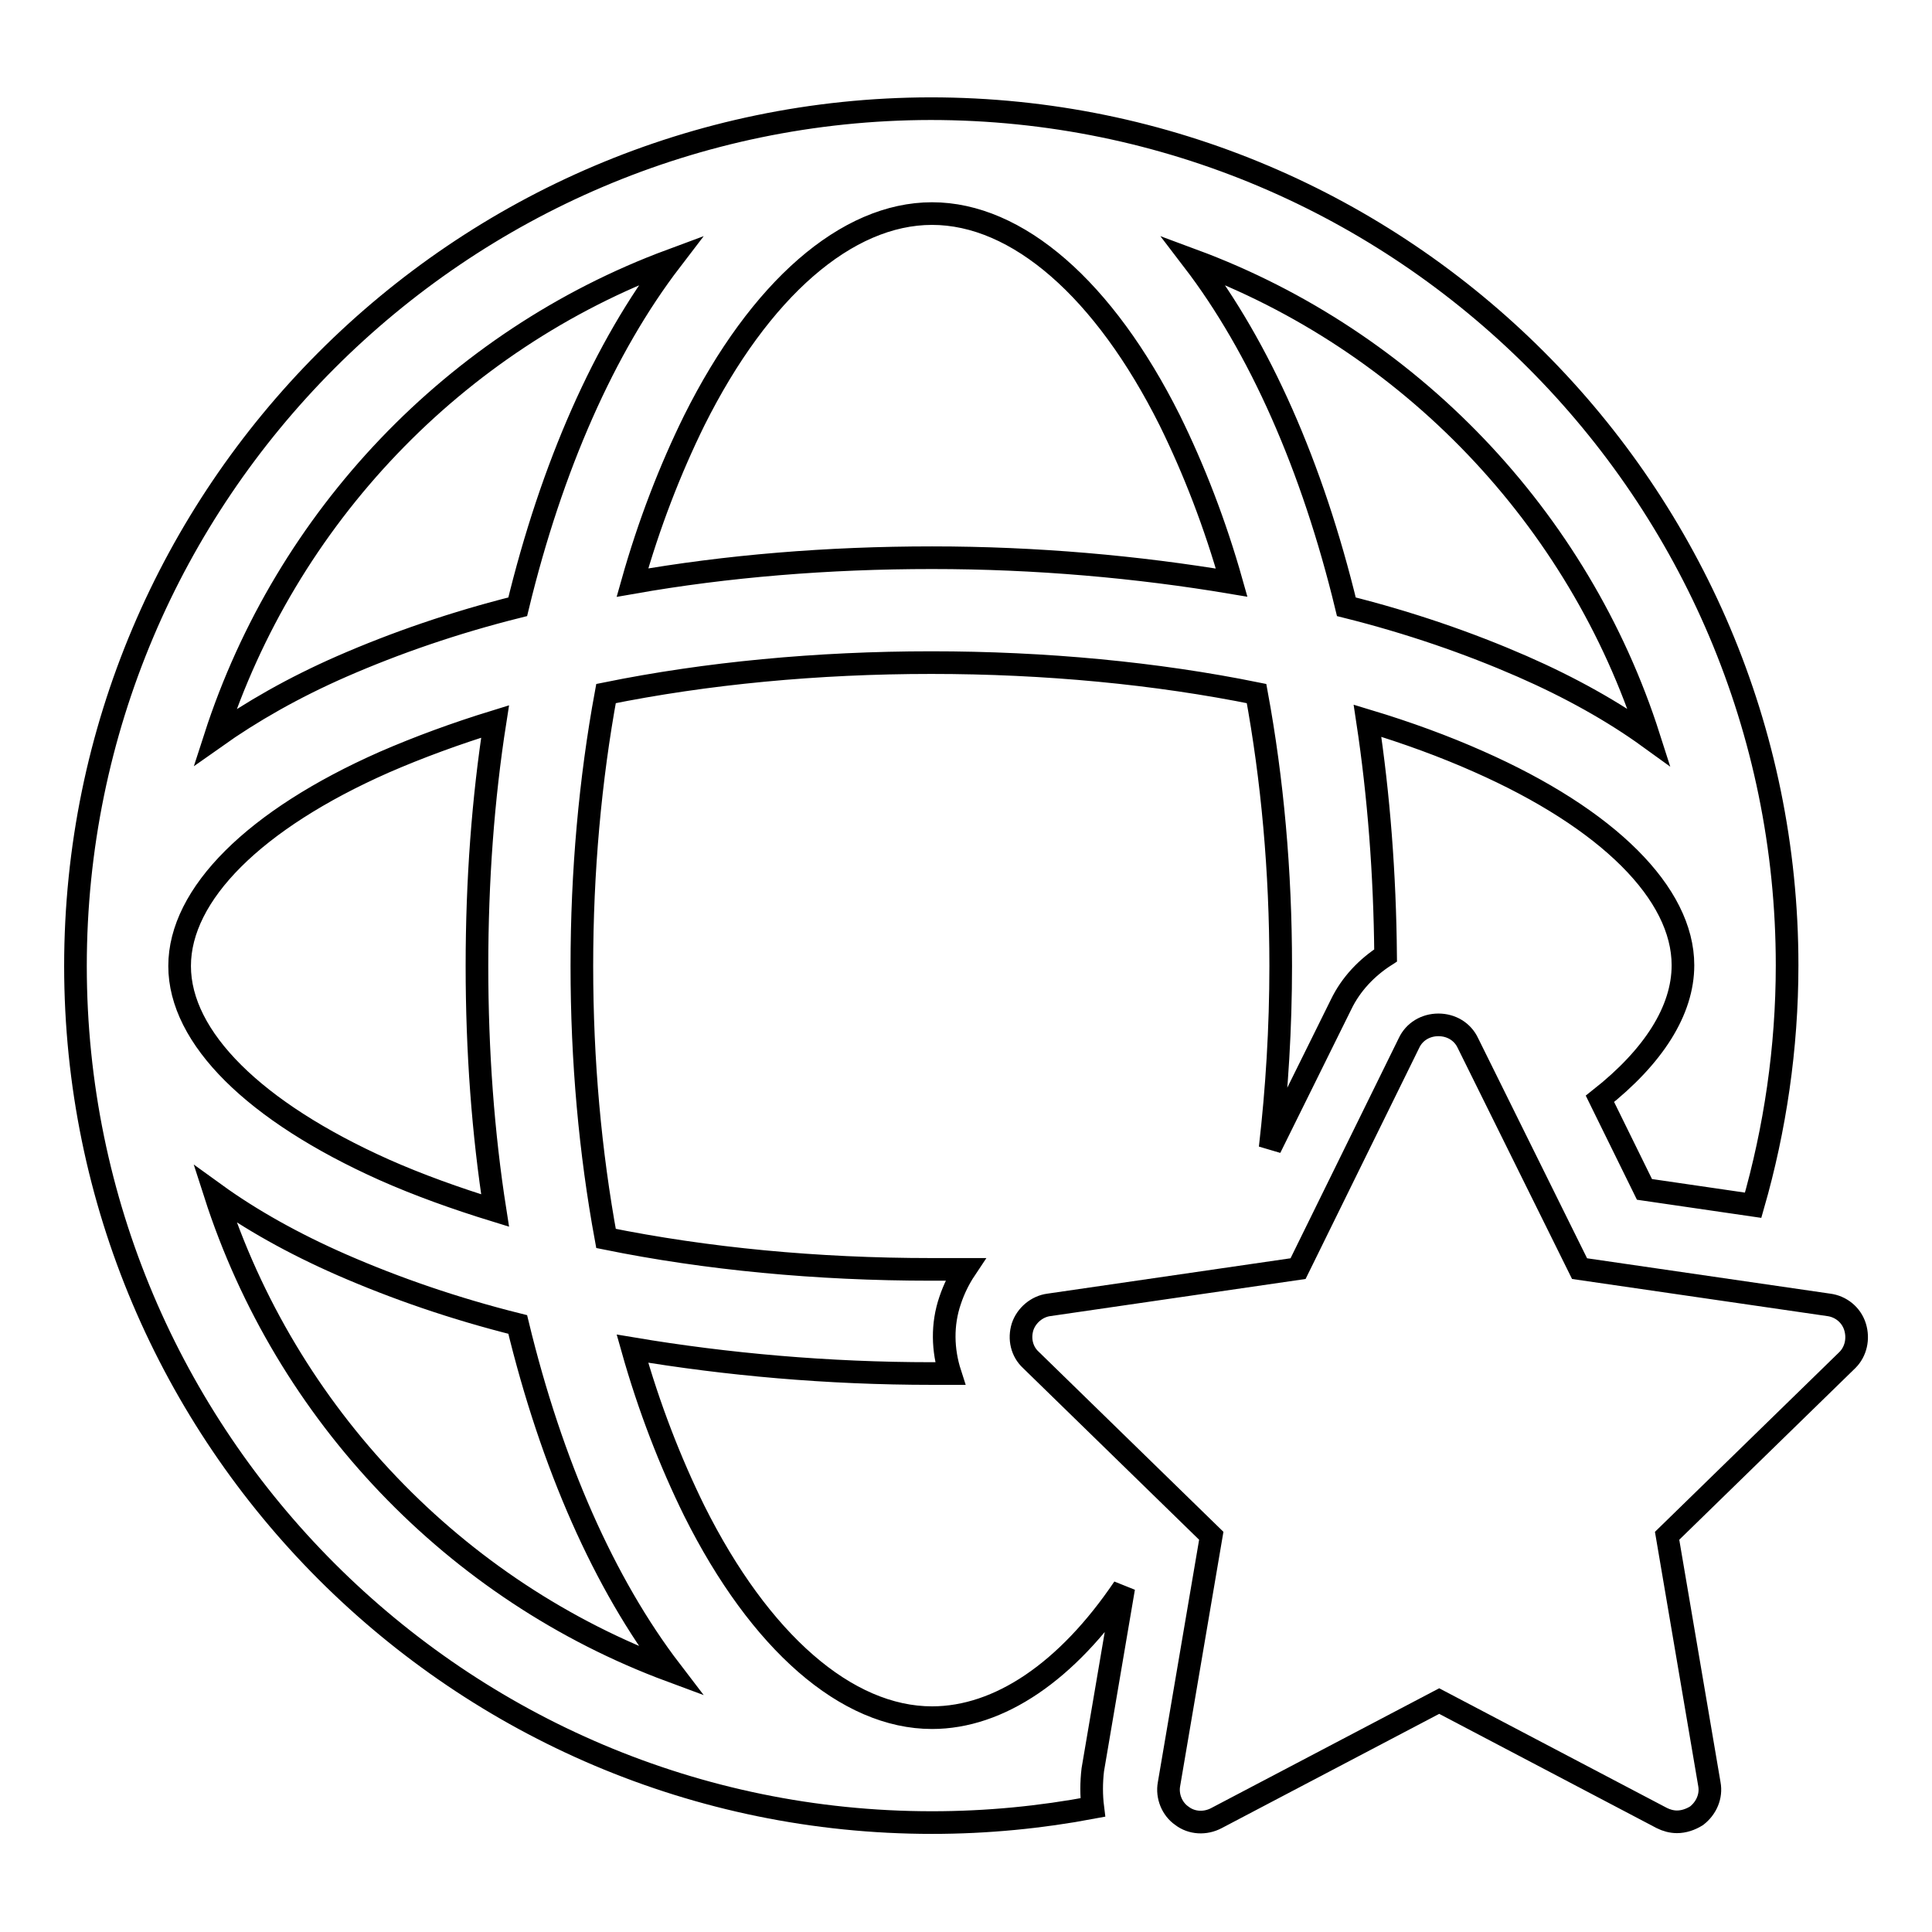 <?xml version="1.0" encoding="utf-8"?>
<!-- Svg Vector Icons : http://www.onlinewebfonts.com/icon -->
<!DOCTYPE svg PUBLIC "-//W3C//DTD SVG 1.1//EN" "http://www.w3.org/Graphics/SVG/1.1/DTD/svg11.dtd">
<svg version="1.1" xmlns="http://www.w3.org/2000/svg" xmlns:xlink="http://www.w3.org/1999/xlink" x="0px" y="0px" viewBox="0 0 256 256" enable-background="new 0 0 256 256" xml:space="preserve">
<g><g><g><g><g><path stroke-width="3" fill-opacity="0" stroke="#000000"  d="M123.5,227.6c-11.3,0-22.8-10-31.5-27.4c-3.2-6.5-6-13.7-8.2-21.5c12.5,2.1,25.9,3.3,39.7,3.3c0.8,0,1.6,0,2.4,0c-1-3.1-1.1-6.5,0-9.7c0.5-1.5,1.2-2.9,2-4.1c-1.5,0-3,0-4.5,0c-15.2,0-29.8-1.4-43.1-4.1c-2.1-11.4-3.2-23.5-3.2-36.1c0-12.5,1.1-24.7,3.2-36.1c13.3-2.7,28-4.1,43.1-4.1s29.8,1.4,43.1,4.1c2.1,11.4,3.2,23.5,3.2,36.1c0,8.2-0.5,16.3-1.4,24.1l9.4-19c1.3-2.7,3.4-4.9,5.9-6.5c-0.1-10.8-0.9-21.2-2.4-31.1c5.3,1.6,10.2,3.4,14.7,5.4c17.2,7.6,27.1,17.5,27.1,27c0,6-3.9,12.1-11,17.7l5.9,12l14.4,2.1c2.9-10.1,4.5-20.8,4.5-31.8c0-62.6-50.9-113.5-113.5-113.5C60.9,14.5,10,65.4,10,128c0,62.6,50.9,113.5,113.5,113.5c7.3,0,14.4-0.7,21.3-2c-0.2-1.6-0.2-3.3,0-5l4.1-24.1C141.4,221.5,132.4,227.6,123.5,227.6z M218.5,97.7c-4.7-3.4-10.4-6.6-16.8-9.4c-7.1-3.1-14.9-5.8-23.3-7.9c-4.5-18.6-11.5-34.4-20.3-45.9C186.7,45.1,209.2,68.6,218.5,97.7z M123.5,28.3c11.3,0,22.8,10,31.5,27.4c3.2,6.5,6,13.7,8.2,21.5c-12.5-2.1-25.9-3.3-39.7-3.3c-13.8,0-27.2,1.1-39.7,3.3c2.2-7.8,5-15,8.2-21.5C100.7,38.3,112.2,28.3,123.5,28.3z M88.9,34.5C80.1,46,73.1,61.8,68.6,80.4c-8.4,2.1-16.2,4.8-23.3,7.9c-6.4,2.8-12,6-16.8,9.4C37.9,68.6,60.3,45.1,88.9,34.5z M50.9,101c4.6-2,9.5-3.8,14.7-5.4c-1.6,10.2-2.4,21.1-2.4,32.4c0,11.3,0.8,22.2,2.4,32.4c-5.2-1.6-10.2-3.4-14.7-5.4c-17.2-7.7-27.1-17.5-27.1-27C23.8,118.5,33.7,108.6,50.9,101z M28.5,158.2c4.7,3.4,10.4,6.6,16.8,9.4c7.1,3.1,14.9,5.8,23.3,7.9c4.5,18.6,11.5,34.4,20.3,45.9C60.3,210.8,37.9,187.4,28.5,158.2z"/><path stroke-width="3" fill-opacity="0" stroke="#000000"  d="M245.8,175.8c-0.5-1.6-1.9-2.7-3.5-2.9l-33-4.8l-14.8-29.9c-0.7-1.5-2.2-2.4-3.9-2.4s-3.2,0.9-3.9,2.4L172,168.1l-33,4.8c-1.6,0.2-3,1.4-3.5,2.9c-0.5,1.6-0.1,3.3,1.1,4.4l23.9,23.3l-5.6,32.9c-0.3,1.6,0.4,3.3,1.7,4.2c1.3,1,3.1,1.1,4.6,0.3l29.5-15.5l29.5,15.5c0.6,0.3,1.3,0.5,2,0.5c0.9,0,1.8-0.3,2.6-0.8c1.3-1,2-2.6,1.7-4.2l-5.6-32.9l23.9-23.3C245.9,179.1,246.3,177.4,245.8,175.8z"/></g></g></g><g></g><g></g><g></g><g></g><g></g><g></g><g></g><g></g><g></g><g></g><g></g><g></g><g></g><g></g><g></g></g></g>
</svg>